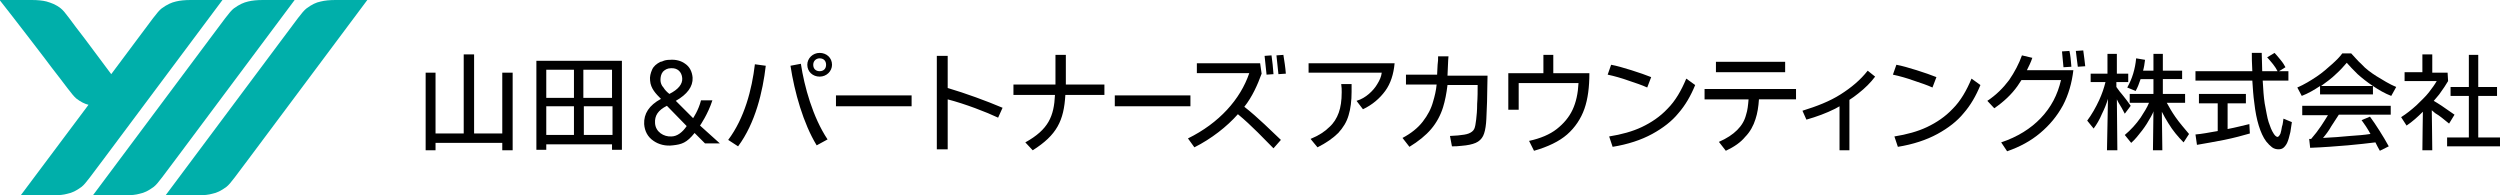 <svg xmlns="http://www.w3.org/2000/svg" viewBox="0 0 505.7 39.5"><path d="M45 0h-6.4c-1.2 0-2.2.1-3 .3-.9.2-1.8.6-2.9 1.4-.9.7-2.1 2.5-4.9 6.2L22.5 15l-5.3-7.1c-2.9-3.7-4-5.5-4.9-6.2C11.3.9 10.4.6 9.4.3 8.6.1 7.6 0 6.4 0H0v.1c2 2.5 10.3 13.3 10.4 13.5 2.9 3.7 4.1 5.5 5 6.3.9.7 1.7 1.1 2.5 1.3L4.2 39.5h6.7c1.1 0 2-.1 2.7-.3 1-.2 1.8-.6 2.9-1.4.9-.7 2-2.4 4.6-5.8L45 0zm14.6 0h-6.4c-1.2 0-2.2.1-3 .3-.9.2-1.8.6-2.9 1.4-.9.7-2.1 2.5-4.9 6.2L18.8 39.5h6.7c1.1 0 2-.1 2.7-.3 1-.2 1.8-.6 2.9-1.4.9-.7 2-2.4 4.6-5.8L59.6 0zm8.3 0c-1.2 0-2.2.1-3 .3-1 .2-1.8.6-2.9 1.4-.9.7-2.1 2.5-4.9 6.2L33.5 39.5h6.7c1.1 0 2-.1 2.7-.3 1-.2 1.8-.6 2.9-1.4.9-.7 2-2.4 4.6-5.8L74.3 0h-6.4z" fill="#00afaa"/><path d="M271.4 18.7c0 1.6-.2 3-.6 4.1-.4 1.1-1 2.1-1.9 2.9-.9.9-2.1 1.7-3.8 2.4l1.4 1.7c1.8-.9 3.2-1.9 4.2-2.9 1-1.1 1.7-2.2 2.1-3.6.4-1.3.6-2.9.6-4.7V17h-2.1c.1.6.1 1.2.1 1.7z"/><path d="M264.7 14.7h14.8c-.1.8-.4 1.5-.9 2.3-.4.7-1 1.4-1.7 2-.7.6-1.5 1.1-2.5 1.4l1.3 1.7c1.9-.9 3.4-2.2 4.5-3.7s1.7-3.4 1.9-5.6h-17.4v1.9zm28.3-3.3h-2.1c0 .5 0 1.1-.1 1.7 0 .6-.1 1.3-.1 2h-6.3v2h6.2c-.1 1.2-.4 2.4-.7 3.4-.4 1.5-1.1 2.8-2.1 4.1s-2.4 2.4-4.1 3.3l1.4 1.8c1.8-1.1 3.3-2.3 4.4-3.6 1.1-1.3 1.9-2.8 2.4-4.4.4-1.3.7-2.8.9-4.5h6.1c0 1.2 0 2.5-.1 3.8 0 1.3-.1 2.4-.2 3.2-.1.8-.2 1.5-.4 1.9-.2.4-.6.7-1.1.9-.5.2-1.2.3-2.2.4-.5 0-1.1.1-1.6.1l.4 2.1c.6 0 1.2 0 1.9-.1 1.3-.1 2.2-.3 2.9-.6.7-.3 1.2-.8 1.5-1.4.3-.6.5-1.5.6-2.6.1-1 .1-2.4.2-4.3 0-1.9.1-3.7.1-5.3h-8.1c.1-1.7.1-3 .2-3.9zm21.4-.3h-2.2v3.7h-7.1v7.4h2.1v-5.4h12.1c-.1 2.1-.5 3.9-1.2 5.4-.7 1.5-1.8 2.8-3.2 3.9-1.4 1.1-3.3 1.9-5.6 2.4l1 2c2.8-.8 5.1-1.9 6.7-3.3 1.6-1.4 2.8-3.2 3.5-5.2.7-2 1-4.4 1-7.2h-7.3v-3.7zM337.3 22c-1.5 1.6-3.3 2.8-5.2 3.7-1.9.9-4.1 1.5-6.6 1.9l.7 2.1c3.1-.5 5.8-1.4 8-2.6 2.2-1.2 4-2.6 5.3-4.2 1.4-1.6 2.5-3.5 3.4-5.7l-1.8-1.3c-1 2.4-2.2 4.5-3.8 6.1zm-4.1-4.3l.8-2.1c-1-.4-2.4-.9-4-1.4-1.6-.5-3-.9-4.1-1.1l-.7 2c1.4.3 2.8.7 4.2 1.2 1.5.5 2.7.9 3.8 1.4zm13.9-5.2h14v2.1h-14zm-2.2 7.6h8.8c-.1 1.2-.2 2.2-.5 3.1-.3 1.2-.9 2.2-1.8 3.1-.9.9-2.1 1.7-3.7 2.4l1.4 1.8c1.7-.8 3-1.7 3.9-2.8 1-1 1.7-2.3 2.1-3.6.4-1.2.6-2.5.7-4h7.5V18h-18.5v2.1zm27.4-1c-2.2 1.4-4.8 2.4-7.7 3.3l.8 1.8c2.1-.6 4-1.3 5.8-2.2.3-.2.6-.3.9-.5v8.9h2V20.2c.6-.4 1.2-.8 1.8-1.3 1.4-1.1 2.5-2.2 3.4-3.4l-1.5-1.2c-1.5 1.9-3.3 3.4-5.5 4.8zM395 22c-1.5 1.6-3.3 2.8-5.2 3.7-1.9.9-4.1 1.5-6.6 1.9l.7 2.1c3.1-.5 5.8-1.4 8-2.6 2.2-1.2 4-2.6 5.3-4.2 1.4-1.6 2.5-3.5 3.4-5.7l-1.8-1.3c-1 2.4-2.2 4.5-3.8 6.1zm-4.1-4.3l.8-2.1c-1-.4-2.4-.9-4-1.4-1.6-.5-3-.9-4.1-1.1l-.7 2c1.4.3 2.8.7 4.2 1.2 1.5.5 2.7.9 3.8 1.4zm28.1-4.2c-.1-1.3-.2-2.4-.4-3.2l-1.5.1c.1 1 .2 2.1.3 3.2l1.6-.1zm.9-3.2c.1.7.2 1.8.4 3.2l1.5-.1c-.1-.8-.2-1.9-.4-3.2l-1.5.1z"/><path d="M411.1 11.7l-2.1-.5c-.6 1.7-1.5 3.4-2.6 5-1.2 1.6-2.6 3-4.4 4.2l1.4 1.5c1.9-1.3 3.5-2.8 4.7-4.5.3-.4.5-.8.8-1.2h8c-.7 3-2 5.5-4.1 7.7-2 2.1-4.7 3.8-8 4.9l1.2 1.8c2.6-.9 4.8-2.1 6.7-3.7 1.9-1.6 3.4-3.4 4.6-5.6 1.1-2.1 1.8-4.5 2.1-7.1H410c.4-.8.8-1.6 1.1-2.5zM440 23.6c-.7-1-1.2-1.9-1.7-2.8h3.7V19h-4.5v-3h3.9v-1.7h-3.9v-3.4h-1.9v3.4h-2.1c.2-.7.3-1.4.4-2.2l-1.8-.3c-.1 1.1-.3 2.1-.6 3.1s-.7 1.9-1.2 2.8l1.7.7c.4-.7.7-1.5 1-2.4h2.6v3h-4.8v1.8h3.9c-.4 1-1 1.9-1.7 3-.9 1.3-2 2.5-3.2 3.5l1.3 1.6c.8-.7 1.5-1.6 2.2-2.5.7-.9 1.3-1.9 1.8-2.8.2-.4.4-.7.5-1.1l-.1 7.9h1.9l-.1-7.8c.4.8.8 1.5 1.3 2.3.9 1.5 2 2.8 3.1 3.9l1.1-1.7c-.9-1.1-1.9-2.2-2.8-3.5z"/><path d="M429.5 19.4c-.5-.6-1-1.2-1.4-1.8v-1h2.4v-1.7h-2.3v-4h-1.9v4h-3.4v1.7h3c-.3 1.2-.7 2.4-1.3 3.7-.7 1.5-1.5 2.9-2.4 4.1l1.3 1.6c.6-.8 1.2-1.8 1.7-3 .5-1 .9-2 1.2-3l-.2 10.4h2.1l-.1-10.3.3.6c.5.8.9 1.5 1.3 2.3l1.2-1.6c-.5-.7-1-1.4-1.5-2zm32.1 6.2c-.1.6-.2 1.1-.3 1.4-.1.2-.2.4-.3.5-.1.1-.2.2-.3.2-.1 0-.3-.1-.4-.2-.1-.1-.3-.3-.4-.5-.4-.6-.7-1.4-1-2.3s-.5-2.3-.8-3.8c-.2-1.3-.3-2.8-.4-4.6h5.2v-1.9H461l1.3-.8c-.2-.4-.5-.9-1-1.5s-.9-1.1-1.2-1.4l-1.5.9c.3.3.7.8 1.2 1.4.4.5.7 1 .9 1.4h-3.1c0-1.4-.1-2.6-.1-3.7h-2c0 .8 0 2.1.1 3.7h-11.5v1.9h11.5c.1 1.6.2 3.1.4 4.5.2 1.8.5 3.3.9 4.6.4 1.3.9 2.4 1.5 3.2.4.5.8.9 1.2 1.2.4.3.9.4 1.3.4s.8-.1 1.1-.4c.3-.3.6-.7.8-1.3.2-.5.3-1.1.5-1.8.1-.6.2-1.3.3-2l-1.7-.7c-.1.5-.1 1.1-.3 1.6z"/><path d="M450.6 26.1v-5.2h3.7V19h-9.5v1.9h3.8v5.6c-1.7.3-3.2.6-4.5.7l.3 2.1c1.7-.3 3.5-.6 5.5-1s3.8-.9 5.2-1.3l-.1-1.9c-1.3.3-2.8.7-4.4 1zM477.7 13c-.9-.8-1.5-1.6-2.1-2.2h-1.8c-.5.7-1.2 1.4-2.1 2.2-.9.8-1.9 1.7-3.1 2.5-1.2.8-2.5 1.6-3.9 2.2l.9 1.7c1.3-.5 2.5-1.2 3.7-2v1.7H480v-1.7c1.2.8 2.4 1.5 3.7 2l1-1.8c-1.4-.6-2.7-1.4-4-2.2-1.1-.7-2.2-1.5-3-2.4zm-8.2 4.4c1.1-.8 2.2-1.6 3-2.4.9-.8 1.6-1.6 2.2-2.3.6.7 1.3 1.4 2.2 2.3.9.8 1.9 1.6 3.1 2.4h-10.5zm-3.7 5.9h5.1c-.4.7-.9 1.4-1.4 2.2-.6.9-1.3 1.8-2 2.6h-.4l.2 1.8c2.7-.1 5.2-.3 7.6-.5 2.2-.2 4-.4 5.6-.6.3.6.6 1.2.9 1.7l1.8-.9c-.6-1.1-1.2-2.1-1.9-3.2s-1.3-2-1.9-2.8l-1.7.7c.6.8 1.2 1.7 1.8 2.8-1.3.2-2.6.3-4.1.4-1.9.2-3.7.3-5.5.4.6-.7 1.2-1.5 1.7-2.4.5-.8 1-1.5 1.5-2.3h10.5v-1.8h-17.9v1.9zm35.5 4.5v-8.4h3.8v-1.8h-3.8v-6.5h-1.9v6.5h-3.7v1.8h3.7v8.4H495v1.8h10.7v-1.8z"/><path d="M495.4 25l1.1-1.8c-.7-.5-1.6-1.1-2.6-1.8-.6-.4-1.1-.7-1.6-1 .4-.5.8-.9 1.1-1.3.8-1.1 1.4-2 1.8-2.7l-.1-1.7H492V11h-2v3.6h-3.6v1.8h6.5c-.4.7-.9 1.4-1.6 2.3-.7.9-1.6 1.7-2.5 2.6-1 .9-2 1.7-3.1 2.4l1.1 1.7c1.2-.8 2.3-1.8 3.3-2.8 0 2-.1 4.6-.1 7.8h2c0-3.3-.1-6.1-.1-8.1.2.2.5.4.7.6.9.5 1.8 1.3 2.8 2.1zM101.6 14.7h2.1v15.7h-2.1v-1.5H88.1v1.5h-2V14.7h2V27h5.7V11h2.1v16h5.7zm6.9-2.4h17.3v18h-2v-1.1h-13.3v1.1h-2v-18zm7.6 1.8h-5.6v5.7h5.6v-5.7zm-5.6 13.2h5.6v-5.8h-5.6v5.8zm13.3-13.2H118v5.7h5.8v-5.7zm-5.7 13.2h5.8v-5.8h-5.8v5.8zm29.2 1c3.3-4.4 4.8-10.2 5.4-15.3l2.2.3c-.6 5.2-2.1 11.6-5.6 16.3l-2-1.3zm17.9 1.1c-2.7-4.4-4.5-10.8-5.3-16.1l2.1-.4c.7 4.6 2.4 10.8 5.4 15.3l-2.2 1.2zm3.9-10.1h15.3v2.2h-15.3zm32.8 4.5c-2.3-1.1-6.7-2.8-10.2-3.7v10.1h-2.2V11.3h2.2v6.5c3.7 1.1 7.8 2.6 11.1 4l-.9 2zm21.5-6.7v2.1h-7.9c-.3 5.2-1.7 8.1-6.6 11.2l-1.5-1.6c4.7-2.6 5.8-5.3 6-9.6H205v-2.1h8.5v-6h2.1v6h7.8zm2.1 2.2h15.3v2.2h-15.3zm29.7-4.4c-.8 2.2-1.9 4.7-3.5 6.7 2.7 2.1 5.7 5.1 7.4 6.7l-1.5 1.7c-1.7-1.7-4.4-4.6-7.2-6.9-2.2 2.5-5.4 5-8.8 6.7l-1.3-1.8c6.3-3.1 10.6-7.9 12.4-13.2h-10.6v-2h12.8l.3 2.1zm1 .2c-.1-1.3-.3-2.5-.4-3.8l1.4-.1c.2 1.3.3 2.5.4 3.8l-1.4.1zm2.4-.1c-.1-1.3-.3-2.5-.4-3.8l1.4-.1c.2 1.2.4 2.5.5 3.8l-1.5.1zm-92.8-4.3c-1.4 0-2.5 1.1-2.5 2.4 0 1.4 1.1 2.4 2.5 2.4s2.5-1.1 2.5-2.4c0-1.4-1.1-2.4-2.5-2.4m0 3.7c-.8 0-1.3-.5-1.3-1.3s.6-1.3 1.3-1.3c.8 0 1.3.5 1.3 1.3s-.5 1.3-1.3 1.3m-24.2 11s1.6-2.3 2.5-5.1h-2.3c-.5 2-1.6 3.6-1.6 3.6l-3.5-3.5c2.3-1.3 3.5-2.9 3.4-4.7-.1-1.2-.6-2.2-1.5-2.8-.8-.6-1.9-.9-3.1-.8-.6 0-1.1.1-1.5.3-.1 0-.2.1-.4.1-.8.4-1.4.9-1.7 1.6-.3.7-.5 1.4-.4 2.2.1 1.6 1.2 2.7 2.2 3.7-2.4 1.3-3.5 3-3.4 5.1.1 1.4.7 2.6 1.9 3.4 1 .7 2.4 1.1 3.9.9 1.8-.2 2.8-.5 4.4-2.5l2.1 2.1h3l-4-3.6zm-8-9.2c0-.6.1-1.2.5-1.7.4-.4.9-.7 1.6-.7 1.3-.1 2.2.7 2.3 2 .1 1.2-.8 2.3-2.6 3.2-.5-.4-.9-.8-1.2-1.3-.4-.4-.6-1-.6-1.5m5.3 9.3c-.8 1.2-1.9 2.1-3.1 2.1-1.5.1-3.2-.9-3.3-2.7-.1-1.5.6-2.6 2.4-3.5l4 4.1z"/></svg>